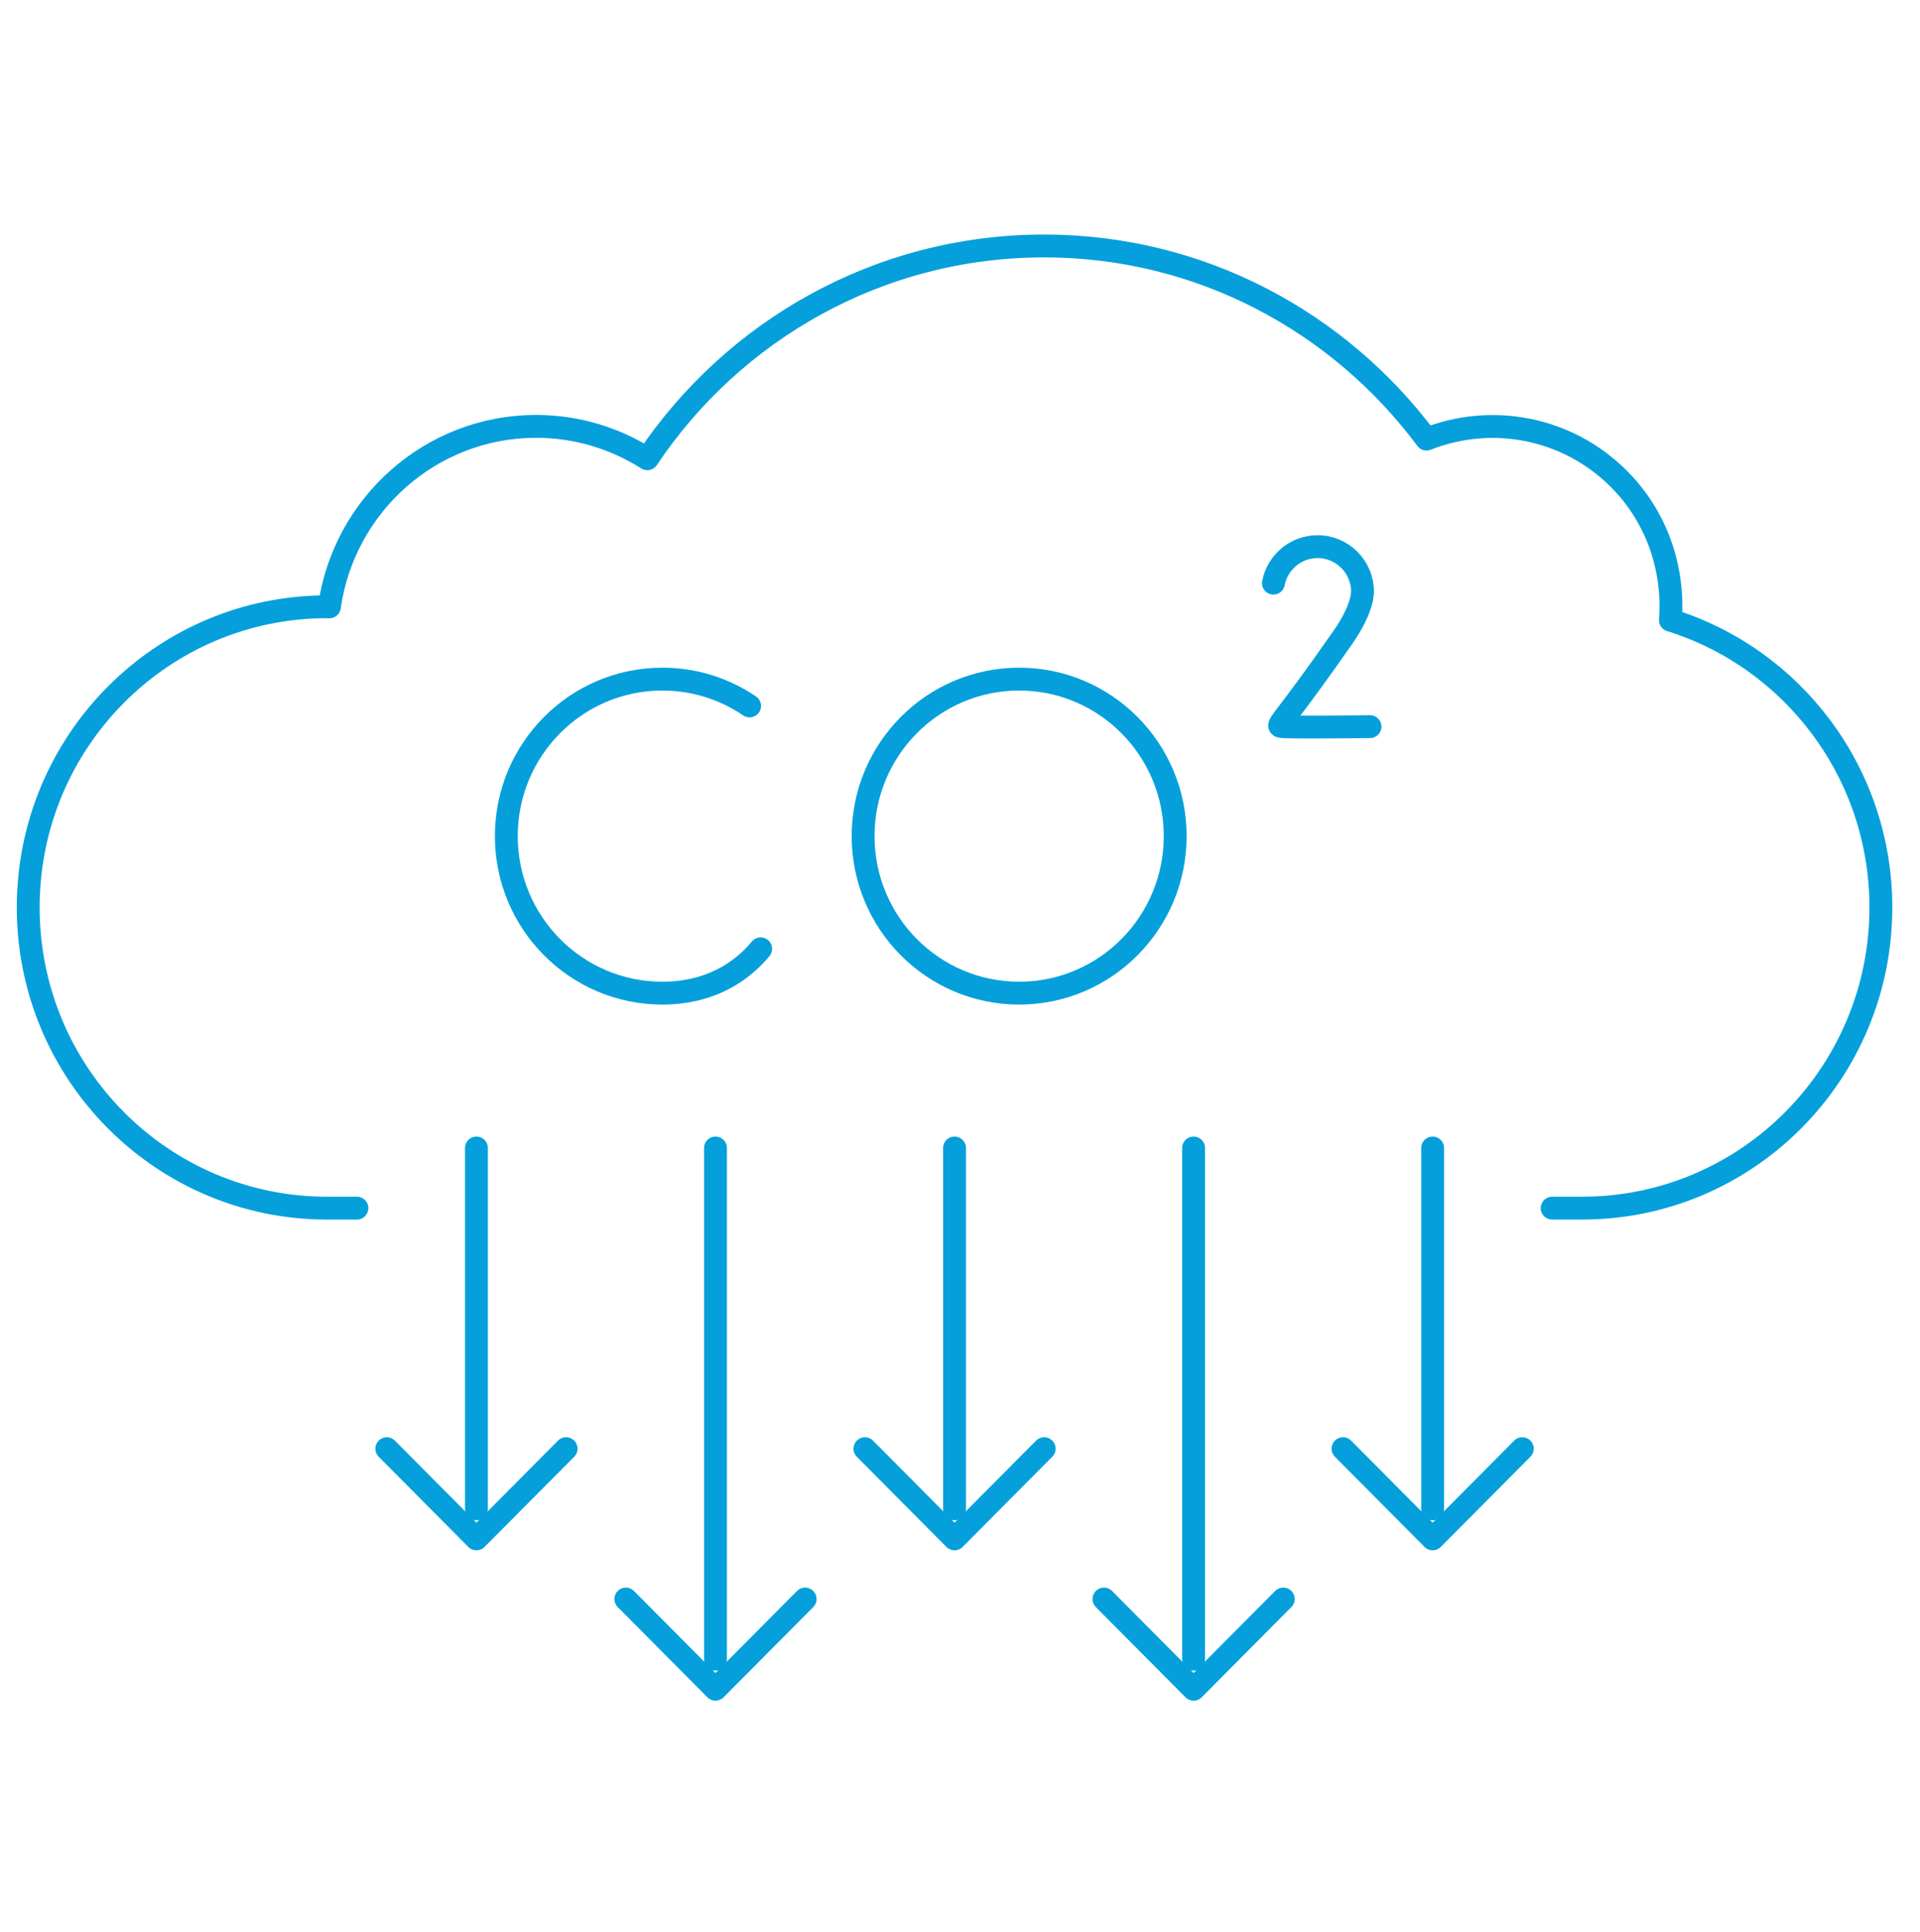 <?xml version="1.0" encoding="UTF-8"?>
<svg xmlns="http://www.w3.org/2000/svg" width="168" height="169" viewBox="0 0 168 169" fill="none">
  <mask id="mask0_537_5829" style="mask-type:luminance" maskUnits="userSpaceOnUse" x="0" y="0" width="168" height="169">
    <path d="M0.022 0.644H167.022V168.644H0.022V0.644Z" fill="white"></path>
  </mask>
  <g mask="url(#mask0_537_5829)">
    <path d="M65.591 61.754C63.411 60.273 60.785 59.408 57.957 59.408C50.416 59.408 44.303 65.558 44.303 73.144C44.303 80.73 50.416 86.879 57.957 86.879C61.019 86.879 63.538 85.865 65.45 84.152C65.846 83.798 66.216 83.413 66.558 83.002" stroke="#05A0DB" stroke-width="2" stroke-miterlimit="10" stroke-linecap="round" stroke-linejoin="round"></path>
    <path d="M119.877 63.566C119.877 63.566 112.39 63.66 112.036 63.541C111.681 63.422 112.604 62.794 117.512 55.739C118.429 54.422 118.934 53.31 119.149 52.379L119.224 51.78C119.224 49.593 117.462 47.819 115.287 47.819C113.374 47.819 111.779 49.192 111.424 51.013" stroke="#05A0DB" stroke-width="2" stroke-miterlimit="10" stroke-linecap="round" stroke-linejoin="round"></path>
    <path d="M102.829 73.144C102.829 80.73 96.716 86.879 89.175 86.879C81.635 86.879 75.522 80.73 75.522 73.144C75.522 65.558 81.635 59.408 89.175 59.408C96.716 59.408 102.829 65.558 102.829 73.144Z" stroke="#05A0DB" stroke-width="2" stroke-miterlimit="10" stroke-linecap="round" stroke-linejoin="round"></path>
    <path d="M135.815 105.686H138.43C152.87 105.686 164.576 93.909 164.576 79.383C164.576 67.565 156.827 57.569 146.162 54.252C146.489 49.83 145.04 45.302 141.679 41.92C137.121 37.336 130.46 36.175 124.823 38.412C117.192 28.172 105.067 21.517 91.367 21.517C76.901 21.517 64.153 28.904 56.641 40.131C53.822 38.346 50.495 37.298 46.918 37.298C37.696 37.298 30.089 44.166 28.822 53.09C28.752 53.09 28.685 53.08 28.615 53.08C14.175 53.08 2.469 64.856 2.469 79.383C2.469 93.909 14.175 105.686 28.615 105.686H31.23" stroke="#05A0DB" stroke-width="2" stroke-miterlimit="10" stroke-linecap="round" stroke-linejoin="round"></path>
    <path d="M41.688 100.425V131.989" stroke="#05A0DB" stroke-width="2" stroke-miterlimit="10" stroke-linecap="round" stroke-linejoin="round"></path>
    <path d="M33.845 126.728L41.688 134.619L49.533 126.728" stroke="#05A0DB" stroke-width="2" stroke-miterlimit="10" stroke-linecap="round" stroke-linejoin="round"></path>
    <path d="M62.605 100.425V145.14" stroke="#05A0DB" stroke-width="2" stroke-miterlimit="10" stroke-linecap="round" stroke-linejoin="round"></path>
    <path d="M54.762 139.88L62.605 147.771L70.45 139.88" stroke="#05A0DB" stroke-width="2" stroke-miterlimit="10" stroke-linecap="round" stroke-linejoin="round"></path>
    <path d="M83.522 100.425V131.989" stroke="#05A0DB" stroke-width="2" stroke-miterlimit="10" stroke-linecap="round" stroke-linejoin="round"></path>
    <path d="M75.679 126.728L83.522 134.619L91.367 126.728" stroke="#05A0DB" stroke-width="2" stroke-miterlimit="10" stroke-linecap="round" stroke-linejoin="round"></path>
    <path d="M125.356 100.425V131.989" stroke="#05A0DB" stroke-width="2" stroke-miterlimit="10" stroke-linecap="round" stroke-linejoin="round"></path>
    <path d="M117.513 126.728L125.357 134.619L133.201 126.728" stroke="#05A0DB" stroke-width="2" stroke-miterlimit="10" stroke-linecap="round" stroke-linejoin="round"></path>
    <path d="M104.439 100.425V145.14" stroke="#05A0DB" stroke-width="2" stroke-miterlimit="10" stroke-linecap="round" stroke-linejoin="round"></path>
    <path d="M96.596 139.88L104.439 147.771L112.284 139.88" stroke="#05A0DB" stroke-width="2" stroke-miterlimit="10" stroke-linecap="round" stroke-linejoin="round"></path>
  </g>
</svg>
